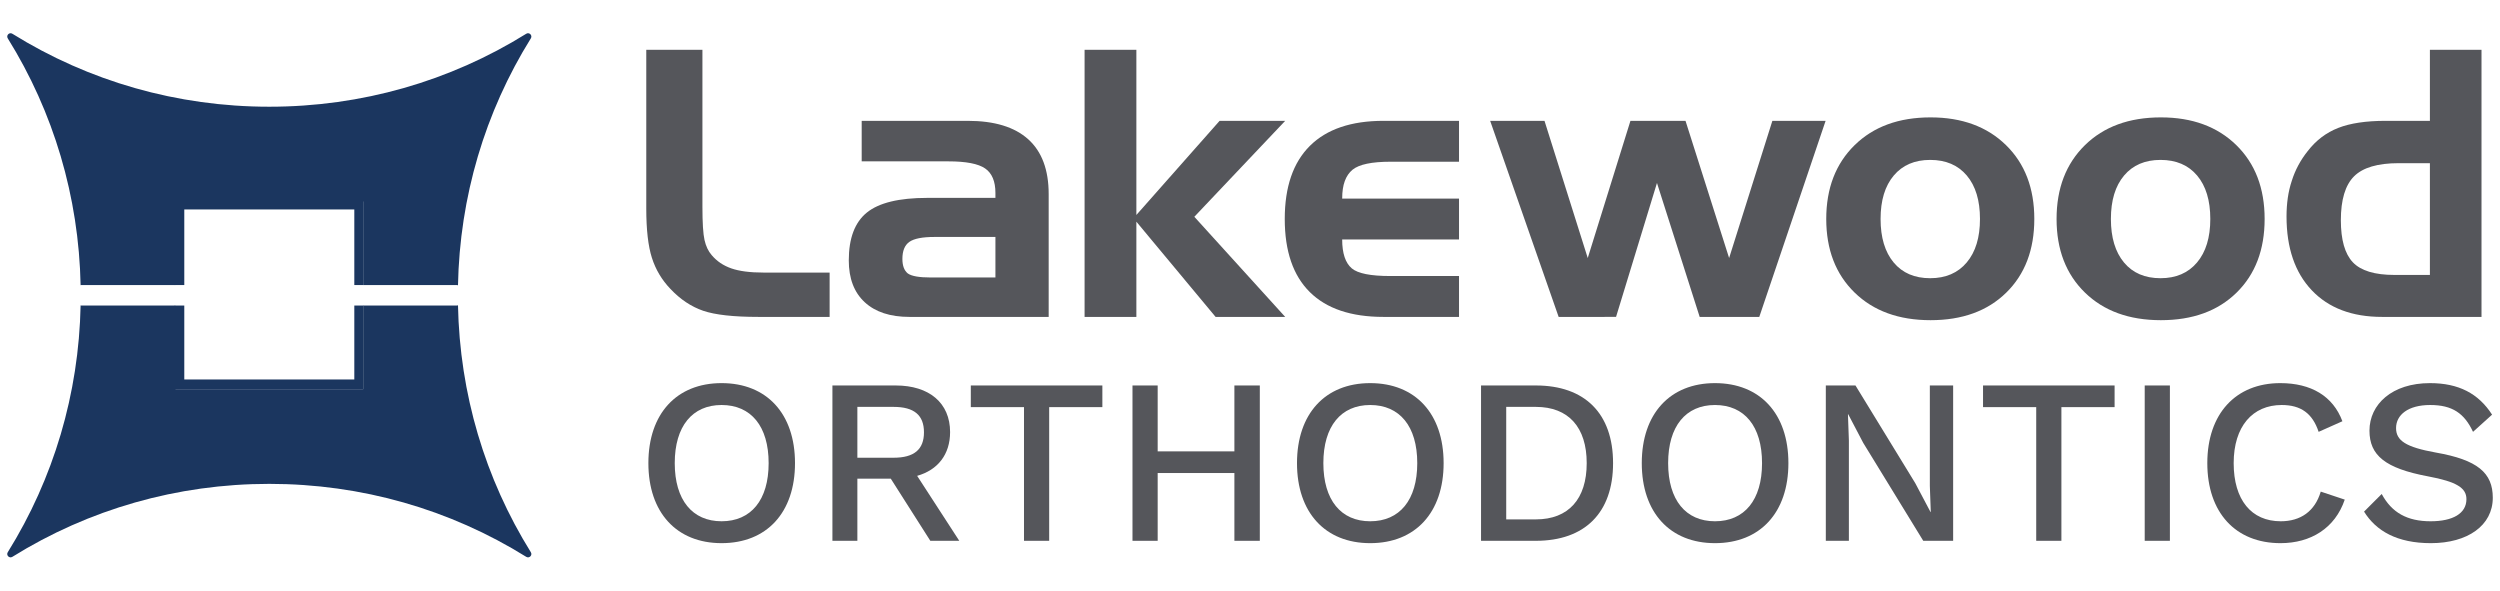<?xml version="1.0" encoding="UTF-8" standalone="no"?>
<!DOCTYPE svg PUBLIC "-//W3C//DTD SVG 1.1//EN" "http://www.w3.org/Graphics/SVG/1.1/DTD/svg11.dtd">
<svg width="100%" height="100%" viewBox="0 0 2346 555" version="1.1" xmlns="http://www.w3.org/2000/svg" xmlns:xlink="http://www.w3.org/1999/xlink" xml:space="preserve" xmlns:serif="http://www.serif.com/" style="fill-rule:evenodd;clip-rule:evenodd;stroke-linejoin:round;stroke-miterlimit:2;">
    <g transform="matrix(4.167,0,0,4.167,6.785,27.919)">
        <path d="M169.202,64.667C163.554,64.667 159.387,64.204 156.7,63.276C154.012,62.349 151.564,60.712 149.354,58.366C147.417,56.347 146.025,54.014 145.18,51.368C144.334,48.722 143.911,45.025 143.911,40.279L143.911,4.512L156.557,4.512L156.557,39.868C156.557,43.47 156.713,45.966 157.027,47.357C157.34,48.749 157.88,49.881 158.643,50.754C159.789,52.118 161.263,53.114 163.063,53.741C164.864,54.369 167.278,54.683 170.306,54.683L185.202,54.683L185.202,64.667L169.202,64.667Z" style="fill:rgb(85,86,91);fill-rule:nonzero;"/>
        <path d="M207.931,55.788L222.54,55.788L222.54,46.662L208.791,46.662C206.089,46.662 204.213,47.03 203.164,47.767C202.113,48.504 201.589,49.786 201.589,51.613C201.589,53.141 201.998,54.232 202.816,54.887C203.661,55.488 205.366,55.788 207.931,55.788ZM192.422,20.513L216.32,20.513C222.321,20.513 226.857,21.897 229.927,24.666C232.996,27.435 234.531,31.548 234.531,37.004L234.531,64.667L203.185,64.667C198.847,64.667 195.484,63.563 193.097,61.352C190.709,59.143 189.516,56.006 189.516,51.941C189.516,46.948 190.877,43.354 193.598,41.158C196.32,38.962 200.839,37.864 207.157,37.864L222.54,37.864L222.54,36.758C222.54,34.14 221.767,32.298 220.222,31.234C218.676,30.171 215.92,29.638 211.954,29.638L192.422,29.638L192.422,20.513Z" style="fill:rgb(85,86,91);fill-rule:nonzero;"/>
        <path d="M242.617,4.512L254.28,4.512L254.28,41.711L273.023,20.513L287.795,20.513L267.334,42.119L287.795,64.667L272.122,64.667L254.28,43.224L254.28,64.667L242.617,64.667L242.617,4.512Z" style="fill:rgb(85,86,91);fill-rule:nonzero;"/>
        <path d="M309.917,64.667C302.633,64.667 297.108,62.805 293.343,59.082C289.578,55.358 287.696,49.868 287.696,42.61C287.696,35.381 289.585,29.891 293.364,26.139C297.142,22.388 302.66,20.513 309.917,20.513L326.94,20.513L326.94,29.72L311.513,29.72C307.284,29.72 304.433,30.321 302.96,31.52C302.196,32.148 301.616,32.993 301.221,34.058C300.825,35.122 300.628,36.446 300.628,38.028L326.94,38.028L326.94,47.234L300.628,47.234C300.628,50.345 301.35,52.514 302.796,53.741C304.16,54.887 307.038,55.46 311.431,55.46L326.94,55.46L326.94,64.667L309.917,64.667Z" style="fill:rgb(85,86,91);fill-rule:nonzero;"/>
        <path d="M371.518,34.505L362.303,64.665L349.375,64.667L333.953,20.513L346.189,20.513L355.928,51.41L365.545,20.513L377.945,20.513L387.765,51.408L397.505,20.513L409.495,20.513L394.558,64.667L381.136,64.667L371.518,34.505Z" style="fill:rgb(85,86,91);fill-rule:nonzero;"/>
        <path d="M421.874,42.61C421.874,46.784 422.857,50.052 424.821,52.411C426.785,54.772 429.527,55.951 433.046,55.951C436.538,55.951 439.28,54.772 441.271,52.411C443.263,50.052 444.259,46.784 444.259,42.61C444.259,38.436 443.27,35.177 441.292,32.83C439.314,30.484 436.566,29.311 433.046,29.311C429.554,29.311 426.819,30.484 424.841,32.83C422.864,35.177 421.874,38.436 421.874,42.61ZM456.494,42.61C456.494,49.54 454.388,55.071 450.172,59.204C445.957,63.338 440.275,65.404 433.128,65.404C425.98,65.404 420.278,63.331 416.022,59.184C411.766,55.037 409.639,49.513 409.639,42.61C409.639,35.708 411.766,30.171 416.022,25.997C420.278,21.822 425.98,19.735 433.128,19.735C440.193,19.735 445.855,21.816 450.111,25.975C454.367,30.136 456.494,35.681 456.494,42.61Z" style="fill:rgb(85,86,91);fill-rule:nonzero;"/>
        <path d="M473.742,42.61C473.742,46.784 474.725,50.052 476.689,52.411C478.653,54.772 481.395,55.951 484.914,55.951C488.406,55.951 491.148,54.772 493.139,52.411C495.131,50.052 496.127,46.784 496.127,42.61C496.127,38.436 495.138,35.177 493.16,32.83C491.182,30.484 488.434,29.311 484.914,29.311C481.422,29.311 478.687,30.484 476.709,32.83C474.732,35.177 473.742,38.436 473.742,42.61ZM508.362,42.61C508.362,49.54 506.256,55.071 502.04,59.204C497.825,63.338 492.143,65.404 484.996,65.404C477.848,65.404 472.146,63.331 467.89,59.184C463.634,55.037 461.507,49.513 461.507,42.61C461.507,35.708 463.634,30.171 467.89,25.997C472.146,21.822 477.848,19.735 484.996,19.735C492.061,19.735 497.723,21.816 501.979,25.975C506.235,30.136 508.362,35.681 508.362,42.61Z" style="fill:rgb(85,86,91);fill-rule:nonzero;"/>
        <path d="M545.58,55.215L545.58,30.047L538.542,30.047C533.821,30.047 530.473,31.037 528.495,33.014C526.518,34.992 525.528,38.286 525.528,42.896C525.528,47.316 526.429,50.474 528.23,52.37C530.03,54.267 533.154,55.215 537.601,55.215L545.58,55.215ZM557.202,64.667L534.818,64.667C528.052,64.667 522.773,62.669 518.981,58.673C515.189,54.676 513.293,49.131 513.293,42.038C513.293,40.592 513.388,39.2 513.578,37.864C513.77,36.527 514.07,35.244 514.479,34.017C515.242,31.589 516.443,29.352 518.081,27.305C519.935,24.906 522.219,23.172 524.936,22.108C527.65,21.044 531.203,20.513 535.596,20.513L545.58,20.513L545.58,4.512L557.202,4.512L557.202,64.667Z" style="fill:rgb(85,86,91);fill-rule:nonzero;"/>
        <path d="M160.869,79.577C150.746,79.577 144.386,86.467 144.386,97.597C144.386,108.727 150.746,115.617 160.869,115.617C171.045,115.617 177.405,108.727 177.405,97.597C177.405,86.467 171.045,79.577 160.869,79.577ZM160.869,84.506C167.494,84.506 171.469,89.276 171.469,97.597C171.469,105.918 167.494,110.688 160.869,110.688C154.297,110.688 150.322,105.918 150.322,97.597C150.322,89.276 154.297,84.506 160.869,84.506Z" style="fill:rgb(85,86,91);fill-rule:nonzero;"/>
        <path d="M207.879,115.088L214.398,115.088L204.911,100.46C209.575,99.135 212.331,95.637 212.331,90.602C212.331,84.03 207.614,80.108 200.088,80.108L185.831,80.108L185.831,115.088L191.449,115.088L191.449,101.096L198.975,101.096L207.879,115.088ZM191.449,84.931L199.611,84.931C204.222,84.931 206.448,86.786 206.448,90.655C206.448,94.524 204.222,96.379 199.611,96.379L191.449,96.379L191.449,84.931Z" style="fill:rgb(85,86,91);fill-rule:nonzero;"/>
        <path d="M246.623,80.108L216.996,80.108L216.996,84.984L228.974,84.984L228.974,115.088L234.645,115.088L234.645,84.984L246.623,84.984L246.623,80.108Z" style="fill:rgb(85,86,91);fill-rule:nonzero;"/>
        <path d="M276.355,80.108L276.355,94.948L259.077,94.948L259.077,80.108L253.406,80.108L253.406,115.088L259.077,115.088L259.077,99.824L276.355,99.824L276.355,115.088L282.079,115.088L282.079,80.108L276.355,80.108Z" style="fill:rgb(85,86,91);fill-rule:nonzero;"/>
        <path d="M306.936,79.578C296.813,79.578 290.453,86.468 290.453,97.598C290.453,108.728 296.813,115.618 306.936,115.618C317.112,115.618 323.472,108.728 323.472,97.598C323.472,86.468 317.112,79.578 306.936,79.578ZM306.936,84.507C313.561,84.507 317.536,89.277 317.536,97.598C317.536,105.919 313.561,110.689 306.936,110.689C300.364,110.689 296.389,105.919 296.389,97.598C296.389,89.277 300.364,84.507 306.936,84.507Z" style="fill:rgb(85,86,91);fill-rule:nonzero;"/>
        <path d="M344.247,80.108L331.898,80.108L331.898,115.088L344.247,115.088C355.218,115.088 361.631,108.834 361.631,97.598C361.631,86.362 355.218,80.108 344.247,80.108ZM344.247,110.265L337.569,110.265L337.569,84.931L344.247,84.931C351.614,84.931 355.695,89.542 355.695,97.598C355.695,105.654 351.614,110.265 344.247,110.265Z" style="fill:rgb(85,86,91);fill-rule:nonzero;"/>
        <path d="M384.58,79.578C374.457,79.578 368.097,86.468 368.097,97.598C368.097,108.728 374.457,115.618 384.58,115.618C394.756,115.618 401.116,108.728 401.116,97.598C401.116,86.468 394.756,79.578 384.58,79.578ZM384.58,84.507C391.205,84.507 395.18,89.277 395.18,97.598C395.18,105.919 391.205,110.689 384.58,110.689C378.008,110.689 374.033,105.919 374.033,97.598C374.033,89.277 378.008,84.507 384.58,84.507Z" style="fill:rgb(85,86,91);fill-rule:nonzero;"/>
        <path d="M438.215,80.108L432.968,80.108L432.968,102.686L433.18,108.622L433.127,108.622L429.682,102.103L416.22,80.108L409.542,80.108L409.542,115.088L414.736,115.088L414.736,92.51L414.524,86.574L414.577,86.574L417.969,93.04L431.484,115.088L438.215,115.088L438.215,80.108Z" style="fill:rgb(85,86,91);fill-rule:nonzero;"/>
        <path d="M474.573,80.108L444.946,80.108L444.946,84.984L456.924,84.984L456.924,115.088L462.595,115.088L462.595,84.984L474.573,84.984L474.573,80.108Z" style="fill:rgb(85,86,91);fill-rule:nonzero;"/>
        <rect x="481.356" y="80.108" width="5.671" height="34.98" style="fill:rgb(85,86,91);fill-rule:nonzero;"/>
        <path d="M526.406,105.813L521,104.011C519.675,108.463 516.442,110.689 511.99,110.689C505.365,110.689 501.39,105.866 501.39,97.598C501.39,89.277 505.683,84.507 512.202,84.507C516.548,84.507 519.145,86.415 520.523,90.549L525.876,88.164C523.756,82.493 518.827,79.578 511.884,79.578C501.867,79.578 495.454,86.468 495.454,97.598C495.454,108.728 501.814,115.618 511.937,115.618C518.774,115.618 524.233,112.226 526.406,105.813Z" style="fill:rgb(85,86,91);fill-rule:nonzero;"/>
        <path d="M545.592,79.578C537.059,79.578 531.971,84.348 531.971,90.284C531.971,95.849 535.522,98.764 545.115,100.566C551.687,101.785 553.807,103.216 553.807,105.707C553.807,108.94 550.733,110.689 545.751,110.689C540.504,110.689 537.006,108.781 534.727,104.541L530.752,108.516C533.455,112.862 538.172,115.618 545.804,115.618C554.072,115.618 559.743,111.643 559.743,105.389C559.743,99.771 556.298,96.856 546.917,95.213C540.133,93.994 537.96,92.51 537.96,89.701C537.96,86.733 540.663,84.507 545.645,84.507C550.627,84.507 553.33,86.362 555.291,90.549L559.584,86.68C556.51,81.91 552.058,79.578 545.592,79.578Z" style="fill:rgb(85,86,91);fill-rule:nonzero;"/>
        <path d="M101.508,61.975C101.499,62.049 101.438,62.108 101.363,62.108L80.206,62.108L80.206,80.842C80.206,80.924 80.142,80.988 80.06,80.988L37.977,80.988C37.895,80.988 37.828,80.924 37.828,80.842L37.828,62.108L16.633,62.108C16.591,62.108 16.553,62.09 16.526,62.061C16.125,82.011 10.435,101.082 0.118,117.664C-0.301,118.338 0.479,119.119 1.153,118.699C18.361,107.993 38.25,102.266 59.018,102.266C79.786,102.266 99.675,107.993 116.883,118.699C117.557,119.119 118.338,118.338 117.919,117.664C107.587,101.058 101.894,81.956 101.508,61.975Z" style="fill:rgb(27,54,95);fill-rule:nonzero;"/>
        <path d="M16.526,57.539C16.553,57.511 16.591,57.493 16.633,57.493L37.828,57.493L37.828,38.759C37.828,38.677 37.895,38.609 37.977,38.609L80.06,38.609C80.142,38.609 80.207,38.677 80.207,38.759L80.207,57.493L101.363,57.493C101.438,57.493 101.499,57.552 101.508,57.625C101.894,37.645 107.587,18.541 117.918,1.935C118.338,1.261 117.558,0.48 116.883,0.9C99.675,11.606 79.786,17.333 59.018,17.333C38.25,17.333 18.361,11.606 1.153,0.9C0.479,0.48 -0.301,1.261 0.118,1.935C10.435,18.517 16.126,37.59 16.526,57.539Z" style="fill:rgb(27,54,95);fill-rule:nonzero;"/>
        <path d="M39.873,57.493L39.873,40.468L78.162,40.468L78.162,57.493L80.264,57.493L80.264,38.505L37.72,38.505L37.72,57.493L39.873,57.493Z" style="fill:rgb(27,54,95);fill-rule:nonzero;"/>
        <path d="M78.162,62.108L78.162,78.757L39.873,78.757L39.873,62.108L37.72,62.108L37.72,81.049L80.264,81.049L80.264,62.108L78.162,62.108Z" style="fill:rgb(27,54,95);fill-rule:nonzero;"/>
    </g>
</svg>
